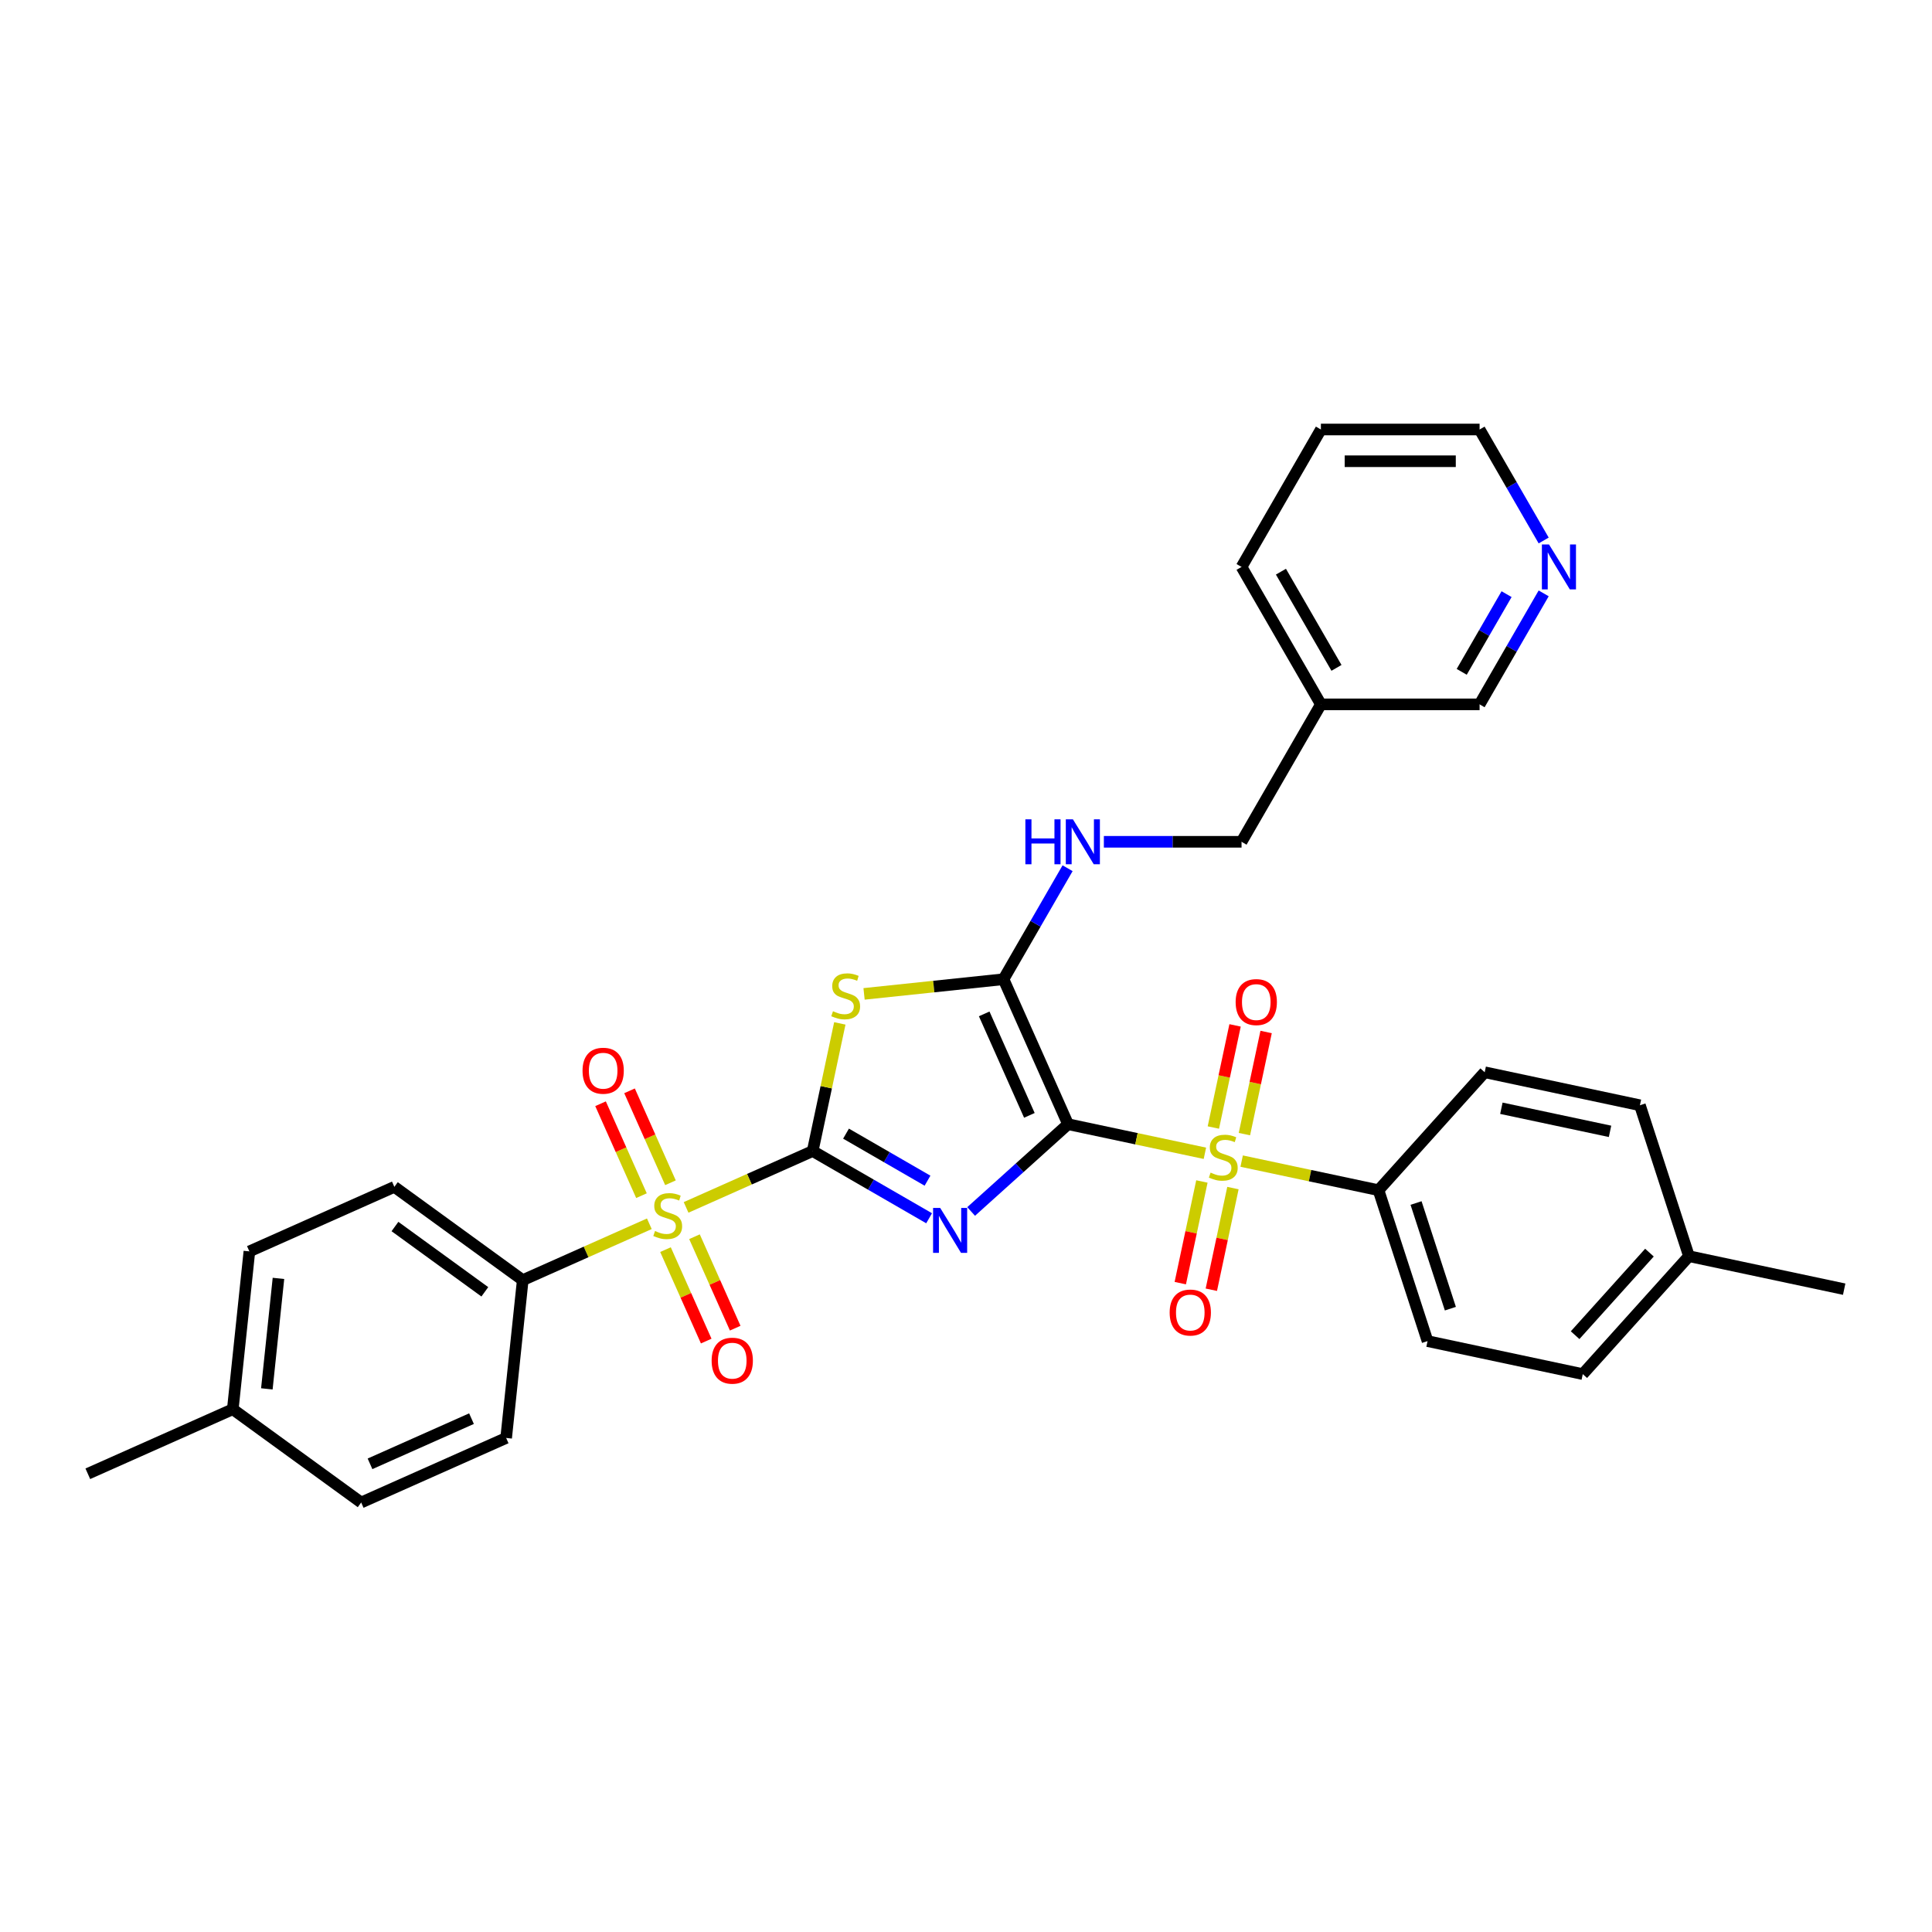 <?xml version='1.0' encoding='iso-8859-1'?>
<svg version='1.1' baseProfile='full'
              xmlns='http://www.w3.org/2000/svg'
                      xmlns:rdkit='http://www.rdkit.org/xml'
                      xmlns:xlink='http://www.w3.org/1999/xlink'
                  xml:space='preserve'
width='1000px' height='1000px' viewBox='0 0 1000 1000'>
<!-- END OF HEADER -->
<rect style='opacity:1.0;fill:#FFFFFF;stroke:none' width='1000' height='1000' x='0' y='0'> </rect>
<path class='bond-0' d='M 552.822,581.884 L 527.739,604.469' style='fill:none;fill-rule:evenodd;stroke:#000000;stroke-width:6px;stroke-linecap:butt;stroke-linejoin:miter;stroke-opacity:1' />
<path class='bond-0' d='M 527.739,604.469 L 502.656,627.054' style='fill:none;fill-rule:evenodd;stroke:#0000FF;stroke-width:6px;stroke-linecap:butt;stroke-linejoin:miter;stroke-opacity:1' />
<path class='bond-2' d='M 552.822,581.884 L 588.239,589.412' style='fill:none;fill-rule:evenodd;stroke:#000000;stroke-width:6px;stroke-linecap:butt;stroke-linejoin:miter;stroke-opacity:1' />
<path class='bond-2' d='M 588.239,589.412 L 623.655,596.94' style='fill:none;fill-rule:evenodd;stroke:#CCCC00;stroke-width:6px;stroke-linecap:butt;stroke-linejoin:miter;stroke-opacity:1' />
<path class='bond-5' d='M 552.822,581.884 L 519.413,506.846' style='fill:none;fill-rule:evenodd;stroke:#000000;stroke-width:6px;stroke-linecap:butt;stroke-linejoin:miter;stroke-opacity:1' />
<path class='bond-5' d='M 532.803,577.31 L 509.417,524.784' style='fill:none;fill-rule:evenodd;stroke:#000000;stroke-width:6px;stroke-linecap:butt;stroke-linejoin:miter;stroke-opacity:1' />
<path class='bond-1' d='M 480.905,630.568 L 450.776,613.172' style='fill:none;fill-rule:evenodd;stroke:#0000FF;stroke-width:6px;stroke-linecap:butt;stroke-linejoin:miter;stroke-opacity:1' />
<path class='bond-1' d='M 450.776,613.172 L 420.646,595.777' style='fill:none;fill-rule:evenodd;stroke:#000000;stroke-width:6px;stroke-linecap:butt;stroke-linejoin:miter;stroke-opacity:1' />
<path class='bond-1' d='M 480.08,611.122 L 458.99,598.945' style='fill:none;fill-rule:evenodd;stroke:#0000FF;stroke-width:6px;stroke-linecap:butt;stroke-linejoin:miter;stroke-opacity:1' />
<path class='bond-1' d='M 458.99,598.945 L 437.899,586.768' style='fill:none;fill-rule:evenodd;stroke:#000000;stroke-width:6px;stroke-linecap:butt;stroke-linejoin:miter;stroke-opacity:1' />
<path class='bond-4' d='M 420.646,595.777 L 387.882,610.364' style='fill:none;fill-rule:evenodd;stroke:#000000;stroke-width:6px;stroke-linecap:butt;stroke-linejoin:miter;stroke-opacity:1' />
<path class='bond-4' d='M 387.882,610.364 L 355.119,624.951' style='fill:none;fill-rule:evenodd;stroke:#CCCC00;stroke-width:6px;stroke-linecap:butt;stroke-linejoin:miter;stroke-opacity:1' />
<path class='bond-32' d='M 420.646,595.777 L 427.667,562.742' style='fill:none;fill-rule:evenodd;stroke:#000000;stroke-width:6px;stroke-linecap:butt;stroke-linejoin:miter;stroke-opacity:1' />
<path class='bond-32' d='M 427.667,562.742 L 434.689,529.708' style='fill:none;fill-rule:evenodd;stroke:#CCCC00;stroke-width:6px;stroke-linecap:butt;stroke-linejoin:miter;stroke-opacity:1' />
<path class='bond-7' d='M 642.679,600.984 L 678.095,608.512' style='fill:none;fill-rule:evenodd;stroke:#CCCC00;stroke-width:6px;stroke-linecap:butt;stroke-linejoin:miter;stroke-opacity:1' />
<path class='bond-7' d='M 678.095,608.512 L 713.512,616.04' style='fill:none;fill-rule:evenodd;stroke:#000000;stroke-width:6px;stroke-linecap:butt;stroke-linejoin:miter;stroke-opacity:1' />
<path class='bond-9' d='M 644.103,587.018 L 649.721,560.586' style='fill:none;fill-rule:evenodd;stroke:#CCCC00;stroke-width:6px;stroke-linecap:butt;stroke-linejoin:miter;stroke-opacity:1' />
<path class='bond-9' d='M 649.721,560.586 L 655.34,534.154' style='fill:none;fill-rule:evenodd;stroke:#FF0000;stroke-width:6px;stroke-linecap:butt;stroke-linejoin:miter;stroke-opacity:1' />
<path class='bond-9' d='M 628.034,583.603 L 633.653,557.17' style='fill:none;fill-rule:evenodd;stroke:#CCCC00;stroke-width:6px;stroke-linecap:butt;stroke-linejoin:miter;stroke-opacity:1' />
<path class='bond-9' d='M 633.653,557.17 L 639.271,530.738' style='fill:none;fill-rule:evenodd;stroke:#FF0000;stroke-width:6px;stroke-linecap:butt;stroke-linejoin:miter;stroke-opacity:1' />
<path class='bond-10' d='M 622.098,611.53 L 616.506,637.839' style='fill:none;fill-rule:evenodd;stroke:#CCCC00;stroke-width:6px;stroke-linecap:butt;stroke-linejoin:miter;stroke-opacity:1' />
<path class='bond-10' d='M 616.506,637.839 L 610.914,664.148' style='fill:none;fill-rule:evenodd;stroke:#FF0000;stroke-width:6px;stroke-linecap:butt;stroke-linejoin:miter;stroke-opacity:1' />
<path class='bond-10' d='M 638.167,614.946 L 632.575,641.255' style='fill:none;fill-rule:evenodd;stroke:#CCCC00;stroke-width:6px;stroke-linecap:butt;stroke-linejoin:miter;stroke-opacity:1' />
<path class='bond-10' d='M 632.575,641.255 L 626.983,667.563' style='fill:none;fill-rule:evenodd;stroke:#FF0000;stroke-width:6px;stroke-linecap:butt;stroke-linejoin:miter;stroke-opacity:1' />
<path class='bond-3' d='M 447.235,514.432 L 483.324,510.639' style='fill:none;fill-rule:evenodd;stroke:#CCCC00;stroke-width:6px;stroke-linecap:butt;stroke-linejoin:miter;stroke-opacity:1' />
<path class='bond-3' d='M 483.324,510.639 L 519.413,506.846' style='fill:none;fill-rule:evenodd;stroke:#000000;stroke-width:6px;stroke-linecap:butt;stroke-linejoin:miter;stroke-opacity:1' />
<path class='bond-8' d='M 336.096,633.421 L 303.332,648.008' style='fill:none;fill-rule:evenodd;stroke:#CCCC00;stroke-width:6px;stroke-linecap:butt;stroke-linejoin:miter;stroke-opacity:1' />
<path class='bond-8' d='M 303.332,648.008 L 270.569,662.595' style='fill:none;fill-rule:evenodd;stroke:#000000;stroke-width:6px;stroke-linecap:butt;stroke-linejoin:miter;stroke-opacity:1' />
<path class='bond-11' d='M 344.46,646.803 L 354.998,670.471' style='fill:none;fill-rule:evenodd;stroke:#CCCC00;stroke-width:6px;stroke-linecap:butt;stroke-linejoin:miter;stroke-opacity:1' />
<path class='bond-11' d='M 354.998,670.471 L 365.536,694.14' style='fill:none;fill-rule:evenodd;stroke:#FF0000;stroke-width:6px;stroke-linecap:butt;stroke-linejoin:miter;stroke-opacity:1' />
<path class='bond-11' d='M 359.467,640.121 L 370.005,663.789' style='fill:none;fill-rule:evenodd;stroke:#CCCC00;stroke-width:6px;stroke-linecap:butt;stroke-linejoin:miter;stroke-opacity:1' />
<path class='bond-11' d='M 370.005,663.789 L 380.543,687.458' style='fill:none;fill-rule:evenodd;stroke:#FF0000;stroke-width:6px;stroke-linecap:butt;stroke-linejoin:miter;stroke-opacity:1' />
<path class='bond-12' d='M 347.033,612.193 L 336.441,588.402' style='fill:none;fill-rule:evenodd;stroke:#CCCC00;stroke-width:6px;stroke-linecap:butt;stroke-linejoin:miter;stroke-opacity:1' />
<path class='bond-12' d='M 336.441,588.402 L 325.848,564.61' style='fill:none;fill-rule:evenodd;stroke:#FF0000;stroke-width:6px;stroke-linecap:butt;stroke-linejoin:miter;stroke-opacity:1' />
<path class='bond-12' d='M 332.026,618.875 L 321.433,595.084' style='fill:none;fill-rule:evenodd;stroke:#CCCC00;stroke-width:6px;stroke-linecap:butt;stroke-linejoin:miter;stroke-opacity:1' />
<path class='bond-12' d='M 321.433,595.084 L 310.84,571.292' style='fill:none;fill-rule:evenodd;stroke:#FF0000;stroke-width:6px;stroke-linecap:butt;stroke-linejoin:miter;stroke-opacity:1' />
<path class='bond-6' d='M 519.413,506.846 L 535.998,478.121' style='fill:none;fill-rule:evenodd;stroke:#000000;stroke-width:6px;stroke-linecap:butt;stroke-linejoin:miter;stroke-opacity:1' />
<path class='bond-6' d='M 535.998,478.121 L 552.582,449.396' style='fill:none;fill-rule:evenodd;stroke:#0000FF;stroke-width:6px;stroke-linecap:butt;stroke-linejoin:miter;stroke-opacity:1' />
<path class='bond-19' d='M 571.358,435.711 L 606.99,435.711' style='fill:none;fill-rule:evenodd;stroke:#0000FF;stroke-width:6px;stroke-linecap:butt;stroke-linejoin:miter;stroke-opacity:1' />
<path class='bond-19' d='M 606.99,435.711 L 642.622,435.711' style='fill:none;fill-rule:evenodd;stroke:#000000;stroke-width:6px;stroke-linecap:butt;stroke-linejoin:miter;stroke-opacity:1' />
<path class='bond-14' d='M 713.512,616.04 L 738.894,694.159' style='fill:none;fill-rule:evenodd;stroke:#000000;stroke-width:6px;stroke-linecap:butt;stroke-linejoin:miter;stroke-opacity:1' />
<path class='bond-14' d='M 732.943,622.681 L 750.711,677.365' style='fill:none;fill-rule:evenodd;stroke:#000000;stroke-width:6px;stroke-linecap:butt;stroke-linejoin:miter;stroke-opacity:1' />
<path class='bond-15' d='M 713.512,616.04 L 768.474,554.998' style='fill:none;fill-rule:evenodd;stroke:#000000;stroke-width:6px;stroke-linecap:butt;stroke-linejoin:miter;stroke-opacity:1' />
<path class='bond-16' d='M 270.569,662.595 L 204.117,614.315' style='fill:none;fill-rule:evenodd;stroke:#000000;stroke-width:6px;stroke-linecap:butt;stroke-linejoin:miter;stroke-opacity:1' />
<path class='bond-16' d='M 250.945,668.643 L 204.429,634.847' style='fill:none;fill-rule:evenodd;stroke:#000000;stroke-width:6px;stroke-linecap:butt;stroke-linejoin:miter;stroke-opacity:1' />
<path class='bond-17' d='M 270.569,662.595 L 261.983,744.285' style='fill:none;fill-rule:evenodd;stroke:#000000;stroke-width:6px;stroke-linecap:butt;stroke-linejoin:miter;stroke-opacity:1' />
<path class='bond-13' d='M 799.001,307.126 L 782.416,335.851' style='fill:none;fill-rule:evenodd;stroke:#0000FF;stroke-width:6px;stroke-linecap:butt;stroke-linejoin:miter;stroke-opacity:1' />
<path class='bond-13' d='M 782.416,335.851 L 765.832,364.576' style='fill:none;fill-rule:evenodd;stroke:#000000;stroke-width:6px;stroke-linecap:butt;stroke-linejoin:miter;stroke-opacity:1' />
<path class='bond-13' d='M 779.799,307.529 L 768.189,327.637' style='fill:none;fill-rule:evenodd;stroke:#0000FF;stroke-width:6px;stroke-linecap:butt;stroke-linejoin:miter;stroke-opacity:1' />
<path class='bond-13' d='M 768.189,327.637 L 756.58,347.745' style='fill:none;fill-rule:evenodd;stroke:#000000;stroke-width:6px;stroke-linecap:butt;stroke-linejoin:miter;stroke-opacity:1' />
<path class='bond-34' d='M 799.001,279.757 L 782.416,251.031' style='fill:none;fill-rule:evenodd;stroke:#0000FF;stroke-width:6px;stroke-linecap:butt;stroke-linejoin:miter;stroke-opacity:1' />
<path class='bond-34' d='M 782.416,251.031 L 765.832,222.306' style='fill:none;fill-rule:evenodd;stroke:#000000;stroke-width:6px;stroke-linecap:butt;stroke-linejoin:miter;stroke-opacity:1' />
<path class='bond-21' d='M 738.894,694.159 L 819.239,711.237' style='fill:none;fill-rule:evenodd;stroke:#000000;stroke-width:6px;stroke-linecap:butt;stroke-linejoin:miter;stroke-opacity:1' />
<path class='bond-20' d='M 768.474,554.998 L 848.818,572.076' style='fill:none;fill-rule:evenodd;stroke:#000000;stroke-width:6px;stroke-linecap:butt;stroke-linejoin:miter;stroke-opacity:1' />
<path class='bond-20' d='M 777.11,573.629 L 833.351,585.583' style='fill:none;fill-rule:evenodd;stroke:#000000;stroke-width:6px;stroke-linecap:butt;stroke-linejoin:miter;stroke-opacity:1' />
<path class='bond-23' d='M 204.117,614.315 L 129.079,647.724' style='fill:none;fill-rule:evenodd;stroke:#000000;stroke-width:6px;stroke-linecap:butt;stroke-linejoin:miter;stroke-opacity:1' />
<path class='bond-22' d='M 261.983,744.285 L 186.945,777.694' style='fill:none;fill-rule:evenodd;stroke:#000000;stroke-width:6px;stroke-linecap:butt;stroke-linejoin:miter;stroke-opacity:1' />
<path class='bond-22' d='M 244.046,734.288 L 191.519,757.675' style='fill:none;fill-rule:evenodd;stroke:#000000;stroke-width:6px;stroke-linecap:butt;stroke-linejoin:miter;stroke-opacity:1' />
<path class='bond-18' d='M 683.692,364.576 L 642.622,435.711' style='fill:none;fill-rule:evenodd;stroke:#000000;stroke-width:6px;stroke-linecap:butt;stroke-linejoin:miter;stroke-opacity:1' />
<path class='bond-26' d='M 683.692,364.576 L 765.832,364.576' style='fill:none;fill-rule:evenodd;stroke:#000000;stroke-width:6px;stroke-linecap:butt;stroke-linejoin:miter;stroke-opacity:1' />
<path class='bond-28' d='M 683.692,364.576 L 642.622,293.441' style='fill:none;fill-rule:evenodd;stroke:#000000;stroke-width:6px;stroke-linecap:butt;stroke-linejoin:miter;stroke-opacity:1' />
<path class='bond-28' d='M 691.759,345.692 L 663.01,295.897' style='fill:none;fill-rule:evenodd;stroke:#000000;stroke-width:6px;stroke-linecap:butt;stroke-linejoin:miter;stroke-opacity:1' />
<path class='bond-24' d='M 848.818,572.076 L 874.201,650.195' style='fill:none;fill-rule:evenodd;stroke:#000000;stroke-width:6px;stroke-linecap:butt;stroke-linejoin:miter;stroke-opacity:1' />
<path class='bond-33' d='M 819.239,711.237 L 874.201,650.195' style='fill:none;fill-rule:evenodd;stroke:#000000;stroke-width:6px;stroke-linecap:butt;stroke-linejoin:miter;stroke-opacity:1' />
<path class='bond-33' d='M 815.275,691.088 L 853.748,648.359' style='fill:none;fill-rule:evenodd;stroke:#000000;stroke-width:6px;stroke-linecap:butt;stroke-linejoin:miter;stroke-opacity:1' />
<path class='bond-25' d='M 186.945,777.694 L 120.493,729.413' style='fill:none;fill-rule:evenodd;stroke:#000000;stroke-width:6px;stroke-linecap:butt;stroke-linejoin:miter;stroke-opacity:1' />
<path class='bond-35' d='M 129.079,647.724 L 120.493,729.413' style='fill:none;fill-rule:evenodd;stroke:#000000;stroke-width:6px;stroke-linecap:butt;stroke-linejoin:miter;stroke-opacity:1' />
<path class='bond-35' d='M 144.129,661.694 L 138.119,718.877' style='fill:none;fill-rule:evenodd;stroke:#000000;stroke-width:6px;stroke-linecap:butt;stroke-linejoin:miter;stroke-opacity:1' />
<path class='bond-29' d='M 874.201,650.195 L 954.545,667.273' style='fill:none;fill-rule:evenodd;stroke:#000000;stroke-width:6px;stroke-linecap:butt;stroke-linejoin:miter;stroke-opacity:1' />
<path class='bond-30' d='M 120.493,729.413 L 45.455,762.823' style='fill:none;fill-rule:evenodd;stroke:#000000;stroke-width:6px;stroke-linecap:butt;stroke-linejoin:miter;stroke-opacity:1' />
<path class='bond-27' d='M 765.832,222.306 L 683.692,222.306' style='fill:none;fill-rule:evenodd;stroke:#000000;stroke-width:6px;stroke-linecap:butt;stroke-linejoin:miter;stroke-opacity:1' />
<path class='bond-27' d='M 753.511,238.734 L 696.013,238.734' style='fill:none;fill-rule:evenodd;stroke:#000000;stroke-width:6px;stroke-linecap:butt;stroke-linejoin:miter;stroke-opacity:1' />
<path class='bond-31' d='M 642.622,293.441 L 683.692,222.306' style='fill:none;fill-rule:evenodd;stroke:#000000;stroke-width:6px;stroke-linecap:butt;stroke-linejoin:miter;stroke-opacity:1' />
<path  class='atom-1' d='M 486.639 625.215
L 494.261 637.536
Q 495.017 638.752, 496.233 640.953
Q 497.448 643.155, 497.514 643.286
L 497.514 625.215
L 500.602 625.215
L 500.602 648.477
L 497.415 648.477
L 489.234 635.006
Q 488.282 633.429, 487.263 631.622
Q 486.277 629.815, 485.982 629.257
L 485.982 648.477
L 482.959 648.477
L 482.959 625.215
L 486.639 625.215
' fill='#0000FF'/>
<path  class='atom-3' d='M 626.596 606.946
Q 626.859 607.045, 627.943 607.505
Q 629.027 607.965, 630.21 608.26
Q 631.426 608.523, 632.608 608.523
Q 634.81 608.523, 636.091 607.472
Q 637.372 606.388, 637.372 604.515
Q 637.372 603.233, 636.715 602.445
Q 636.091 601.656, 635.105 601.229
Q 634.12 600.802, 632.477 600.309
Q 630.407 599.685, 629.159 599.094
Q 627.943 598.502, 627.056 597.254
Q 626.201 596.005, 626.201 593.902
Q 626.201 590.978, 628.173 589.171
Q 630.177 587.364, 634.12 587.364
Q 636.814 587.364, 639.87 588.645
L 639.114 591.175
Q 636.321 590.025, 634.218 590.025
Q 631.951 590.025, 630.703 590.978
Q 629.454 591.898, 629.487 593.508
Q 629.487 594.757, 630.111 595.512
Q 630.768 596.268, 631.688 596.695
Q 632.641 597.122, 634.218 597.615
Q 636.321 598.272, 637.57 598.929
Q 638.818 599.586, 639.705 600.933
Q 640.625 602.248, 640.625 604.515
Q 640.625 607.735, 638.457 609.476
Q 636.321 611.184, 632.74 611.184
Q 630.67 611.184, 629.093 610.724
Q 627.549 610.297, 625.709 609.542
L 626.596 606.946
' fill='#CCCC00'/>
<path  class='atom-4' d='M 431.152 523.416
Q 431.415 523.515, 432.499 523.975
Q 433.584 524.434, 434.766 524.73
Q 435.982 524.993, 437.165 524.993
Q 439.366 524.993, 440.648 523.942
Q 441.929 522.857, 441.929 520.985
Q 441.929 519.703, 441.272 518.915
Q 440.648 518.126, 439.662 517.699
Q 438.676 517.272, 437.034 516.779
Q 434.964 516.155, 433.715 515.563
Q 432.499 514.972, 431.612 513.723
Q 430.758 512.475, 430.758 510.372
Q 430.758 507.448, 432.729 505.641
Q 434.734 503.834, 438.676 503.834
Q 441.371 503.834, 444.426 505.115
L 443.67 507.645
Q 440.878 506.495, 438.775 506.495
Q 436.508 506.495, 435.259 507.448
Q 434.011 508.368, 434.044 509.978
Q 434.044 511.226, 434.668 511.982
Q 435.325 512.738, 436.245 513.165
Q 437.198 513.592, 438.775 514.085
Q 440.878 514.742, 442.126 515.399
Q 443.375 516.056, 444.262 517.403
Q 445.182 518.718, 445.182 520.985
Q 445.182 524.205, 443.013 525.946
Q 440.878 527.654, 437.296 527.654
Q 435.226 527.654, 433.649 527.194
Q 432.105 526.767, 430.265 526.012
L 431.152 523.416
' fill='#CCCC00'/>
<path  class='atom-5' d='M 339.036 637.17
Q 339.299 637.268, 340.383 637.728
Q 341.468 638.188, 342.65 638.484
Q 343.866 638.747, 345.049 638.747
Q 347.25 638.747, 348.532 637.695
Q 349.813 636.611, 349.813 634.738
Q 349.813 633.457, 349.156 632.669
Q 348.532 631.88, 347.546 631.453
Q 346.56 631.026, 344.918 630.533
Q 342.848 629.909, 341.599 629.317
Q 340.383 628.726, 339.496 627.477
Q 338.642 626.229, 338.642 624.126
Q 338.642 621.202, 340.613 619.395
Q 342.618 617.588, 346.56 617.588
Q 349.254 617.588, 352.31 618.869
L 351.554 621.399
Q 348.762 620.249, 346.659 620.249
Q 344.392 620.249, 343.143 621.202
Q 341.895 622.122, 341.928 623.732
Q 341.928 624.98, 342.552 625.736
Q 343.209 626.492, 344.129 626.919
Q 345.082 627.346, 346.659 627.839
Q 348.762 628.496, 350.01 629.153
Q 351.259 629.81, 352.146 631.157
Q 353.066 632.471, 353.066 634.738
Q 353.066 637.958, 350.897 639.7
Q 348.762 641.408, 345.18 641.408
Q 343.11 641.408, 341.533 640.948
Q 339.989 640.521, 338.149 639.765
L 339.036 637.17
' fill='#CCCC00'/>
<path  class='atom-7' d='M 530.732 424.08
L 533.886 424.08
L 533.886 433.97
L 545.78 433.97
L 545.78 424.08
L 548.934 424.08
L 548.934 447.342
L 545.78 447.342
L 545.78 436.598
L 533.886 436.598
L 533.886 447.342
L 530.732 447.342
L 530.732 424.08
' fill='#0000FF'/>
<path  class='atom-7' d='M 555.341 424.08
L 562.964 436.401
Q 563.719 437.617, 564.935 439.818
Q 566.151 442.019, 566.216 442.151
L 566.216 424.08
L 569.305 424.08
L 569.305 447.342
L 566.118 447.342
L 557.937 433.871
Q 556.984 432.294, 555.965 430.487
Q 554.98 428.68, 554.684 428.121
L 554.684 447.342
L 551.661 447.342
L 551.661 424.08
L 555.341 424.08
' fill='#0000FF'/>
<path  class='atom-10' d='M 639.567 518.683
Q 639.567 513.098, 642.326 509.976
Q 645.086 506.855, 650.245 506.855
Q 655.403 506.855, 658.163 509.976
Q 660.923 513.098, 660.923 518.683
Q 660.923 524.334, 658.13 527.554
Q 655.337 530.741, 650.245 530.741
Q 645.119 530.741, 642.326 527.554
Q 639.567 524.367, 639.567 518.683
M 650.245 528.113
Q 653.793 528.113, 655.699 525.747
Q 657.637 523.349, 657.637 518.683
Q 657.637 514.116, 655.699 511.816
Q 653.793 509.484, 650.245 509.484
Q 646.696 509.484, 644.758 511.783
Q 642.852 514.083, 642.852 518.683
Q 642.852 523.382, 644.758 525.747
Q 646.696 528.113, 650.245 528.113
' fill='#FF0000'/>
<path  class='atom-11' d='M 605.411 679.372
Q 605.411 673.787, 608.171 670.666
Q 610.931 667.544, 616.089 667.544
Q 621.248 667.544, 624.007 670.666
Q 626.767 673.787, 626.767 679.372
Q 626.767 685.024, 623.975 688.244
Q 621.182 691.431, 616.089 691.431
Q 610.964 691.431, 608.171 688.244
Q 605.411 685.056, 605.411 679.372
M 616.089 688.802
Q 619.638 688.802, 621.543 686.436
Q 623.482 684.038, 623.482 679.372
Q 623.482 674.805, 621.543 672.506
Q 619.638 670.173, 616.089 670.173
Q 612.541 670.173, 610.602 672.473
Q 608.697 674.773, 608.697 679.372
Q 608.697 684.071, 610.602 686.436
Q 612.541 688.802, 616.089 688.802
' fill='#FF0000'/>
<path  class='atom-12' d='M 368.339 704.29
Q 368.339 698.704, 371.098 695.583
Q 373.858 692.462, 379.017 692.462
Q 384.175 692.462, 386.935 695.583
Q 389.695 698.704, 389.695 704.29
Q 389.695 709.941, 386.902 713.161
Q 384.109 716.348, 379.017 716.348
Q 373.891 716.348, 371.098 713.161
Q 368.339 709.974, 368.339 704.29
M 379.017 713.719
Q 382.565 713.719, 384.471 711.354
Q 386.409 708.955, 386.409 704.29
Q 386.409 699.723, 384.471 697.423
Q 382.565 695.09, 379.017 695.09
Q 375.468 695.09, 373.53 697.39
Q 371.624 699.69, 371.624 704.29
Q 371.624 708.988, 373.53 711.354
Q 375.468 713.719, 379.017 713.719
' fill='#FF0000'/>
<path  class='atom-13' d='M 301.52 554.213
Q 301.52 548.628, 304.28 545.506
Q 307.04 542.385, 312.198 542.385
Q 317.357 542.385, 320.117 545.506
Q 322.876 548.628, 322.876 554.213
Q 322.876 559.864, 320.084 563.084
Q 317.291 566.271, 312.198 566.271
Q 307.073 566.271, 304.28 563.084
Q 301.52 559.897, 301.52 554.213
M 312.198 563.643
Q 315.747 563.643, 317.652 561.277
Q 319.591 558.879, 319.591 554.213
Q 319.591 549.646, 317.652 547.346
Q 315.747 545.014, 312.198 545.014
Q 308.65 545.014, 306.711 547.314
Q 304.806 549.613, 304.806 554.213
Q 304.806 558.912, 306.711 561.277
Q 308.65 563.643, 312.198 563.643
' fill='#FF0000'/>
<path  class='atom-14' d='M 801.76 281.81
L 809.382 294.131
Q 810.138 295.347, 811.354 297.548
Q 812.569 299.75, 812.635 299.881
L 812.635 281.81
L 815.723 281.81
L 815.723 305.072
L 812.536 305.072
L 804.355 291.601
Q 803.402 290.024, 802.384 288.217
Q 801.398 286.41, 801.103 285.851
L 801.103 305.072
L 798.08 305.072
L 798.08 281.81
L 801.76 281.81
' fill='#0000FF'/>
</svg>
